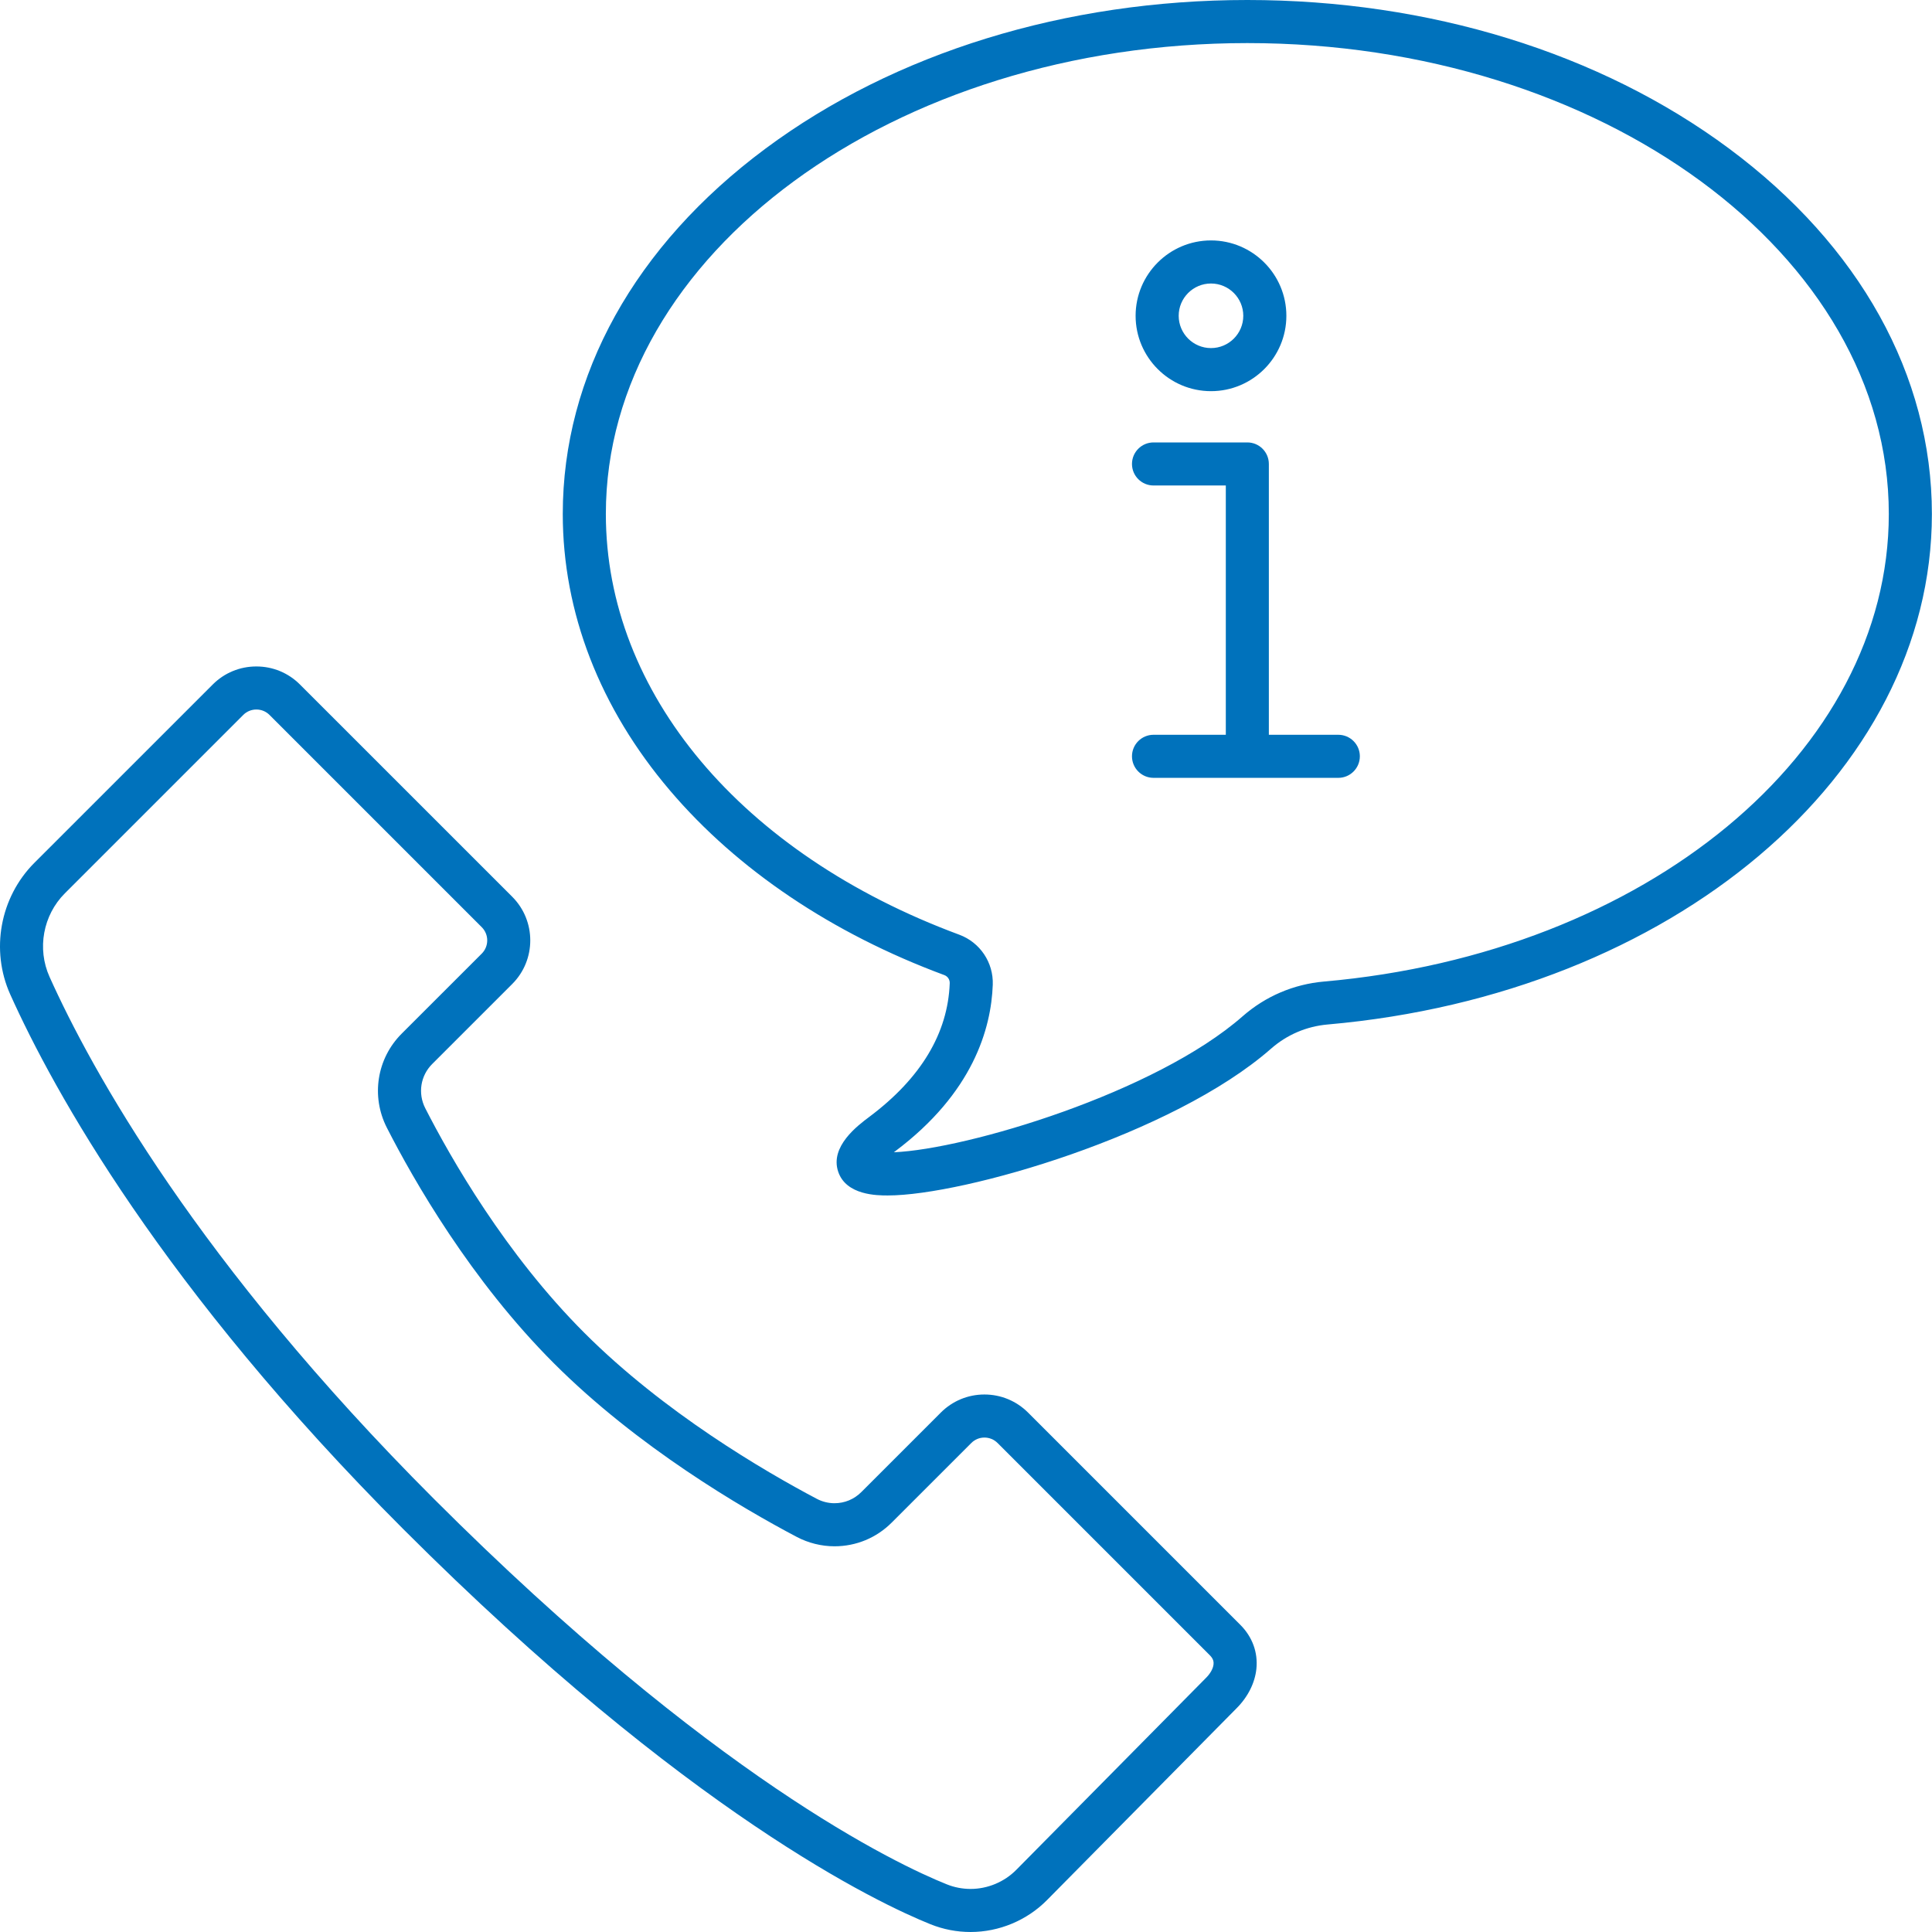 <svg width="90" height="90" viewBox="0 0 90 90" fill="none" xmlns="http://www.w3.org/2000/svg">
<path d="M47.891 65.803C47.348 65.261 46.626 64.961 45.858 64.961C45.091 64.961 44.37 65.261 43.827 65.803L40.121 69.509C39.787 69.843 39.345 70.026 38.874 70.026C38.588 70.026 38.303 69.955 38.049 69.821C35.6 68.528 30.938 65.806 27.225 62.093C23.543 58.412 20.998 53.951 19.808 51.621C19.459 50.933 19.588 50.112 20.131 49.568L23.862 45.838C24.982 44.718 24.982 42.896 23.862 41.774L13.973 31.887C13.431 31.344 12.709 31.046 11.942 31.046C11.175 31.046 10.452 31.344 9.91 31.887L1.6 40.196C-3.09944e-05 41.798 -0.451 44.263 0.479 46.328C2.494 50.807 7.553 59.998 18.791 71.236C32.027 84.473 40.933 88.669 43.348 89.64C43.944 89.878 44.571 90 45.213 90C46.542 90 47.839 89.459 48.773 88.514L57.604 79.578C58.133 79.049 58.461 78.394 58.528 77.736C58.605 76.976 58.339 76.251 57.779 75.691L47.891 65.803ZM56.531 77.533C56.511 77.73 56.384 77.959 56.179 78.163L47.344 87.103C46.785 87.669 46.008 87.994 45.212 87.994C44.828 87.993 44.453 87.921 44.096 87.776C41.771 86.842 33.176 82.785 20.208 69.818C9.197 58.805 4.267 49.859 2.308 45.506C1.718 44.194 2.005 42.631 3.021 41.615L11.33 33.306C11.494 33.141 11.712 33.052 11.943 33.052C12.174 33.052 12.392 33.141 12.556 33.306L22.444 43.194C22.781 43.532 22.781 44.081 22.444 44.421L18.713 48.15C17.552 49.31 17.276 51.07 18.021 52.532C19.264 54.969 21.93 59.637 25.808 63.513C29.706 67.41 34.563 70.25 37.113 71.594C37.654 71.879 38.263 72.032 38.874 72.032C39.881 72.032 40.828 71.64 41.539 70.928L45.246 67.222C45.409 67.058 45.627 66.967 45.858 66.967C46.09 66.967 46.308 67.058 46.472 67.222L56.36 77.11C56.532 77.281 56.542 77.426 56.531 77.533ZM80.542 6.917C74.538 2.458 66.57 0 58.105 0C49.641 0 41.672 2.458 35.667 6.917C29.573 11.443 26.216 17.491 26.216 23.943C26.216 28.531 27.942 32.986 31.21 36.825C34.347 40.514 38.765 43.487 43.989 45.423C44.147 45.481 44.248 45.633 44.242 45.801C44.158 48.13 42.9 50.225 40.503 52.022C39.95 52.435 38.655 53.407 39.045 54.578C39.416 55.689 40.878 55.689 41.358 55.689C44.893 55.689 54.634 52.869 59.213 48.849C59.954 48.199 60.867 47.81 61.853 47.724C77.896 46.317 89.995 36.094 89.995 23.943C89.994 17.491 86.637 11.443 80.542 6.917ZM61.677 45.724C60.263 45.849 58.953 46.409 57.888 47.341C53.831 50.903 45.053 53.532 41.639 53.677C41.661 53.66 41.683 53.645 41.705 53.627C45.326 50.912 46.174 47.913 46.247 45.873C46.284 44.838 45.656 43.901 44.685 43.541C34.53 39.779 28.223 32.27 28.223 23.943C28.223 11.849 41.629 2.007 58.106 2.007C74.583 2.007 87.988 11.848 87.988 23.943C87.987 35.045 76.677 44.41 61.677 45.724ZM63.347 35.231C63.347 35.785 62.897 36.235 62.344 36.235H53.736C53.182 36.235 52.732 35.785 52.732 35.231C52.732 34.677 53.182 34.229 53.736 34.229H57.103V22.616H53.736C53.182 22.616 52.732 22.168 52.732 21.614C52.732 21.06 53.182 20.61 53.736 20.61H58.106C58.66 20.61 59.108 21.06 59.108 21.614V34.229H62.344C62.897 34.229 63.347 34.678 63.347 35.231ZM56.413 18.222C58.349 18.222 59.924 16.647 59.924 14.711C59.924 12.775 58.349 11.2 56.413 11.2C54.476 11.2 52.901 12.776 52.901 14.711C52.901 16.646 54.476 18.222 56.413 18.222ZM56.413 13.207C57.243 13.207 57.917 13.882 57.917 14.711C57.917 15.541 57.243 16.215 56.413 16.215C55.583 16.215 54.908 15.54 54.908 14.711C54.908 13.881 55.583 13.207 56.413 13.207Z" fill="#0072BC"/>
</svg>
